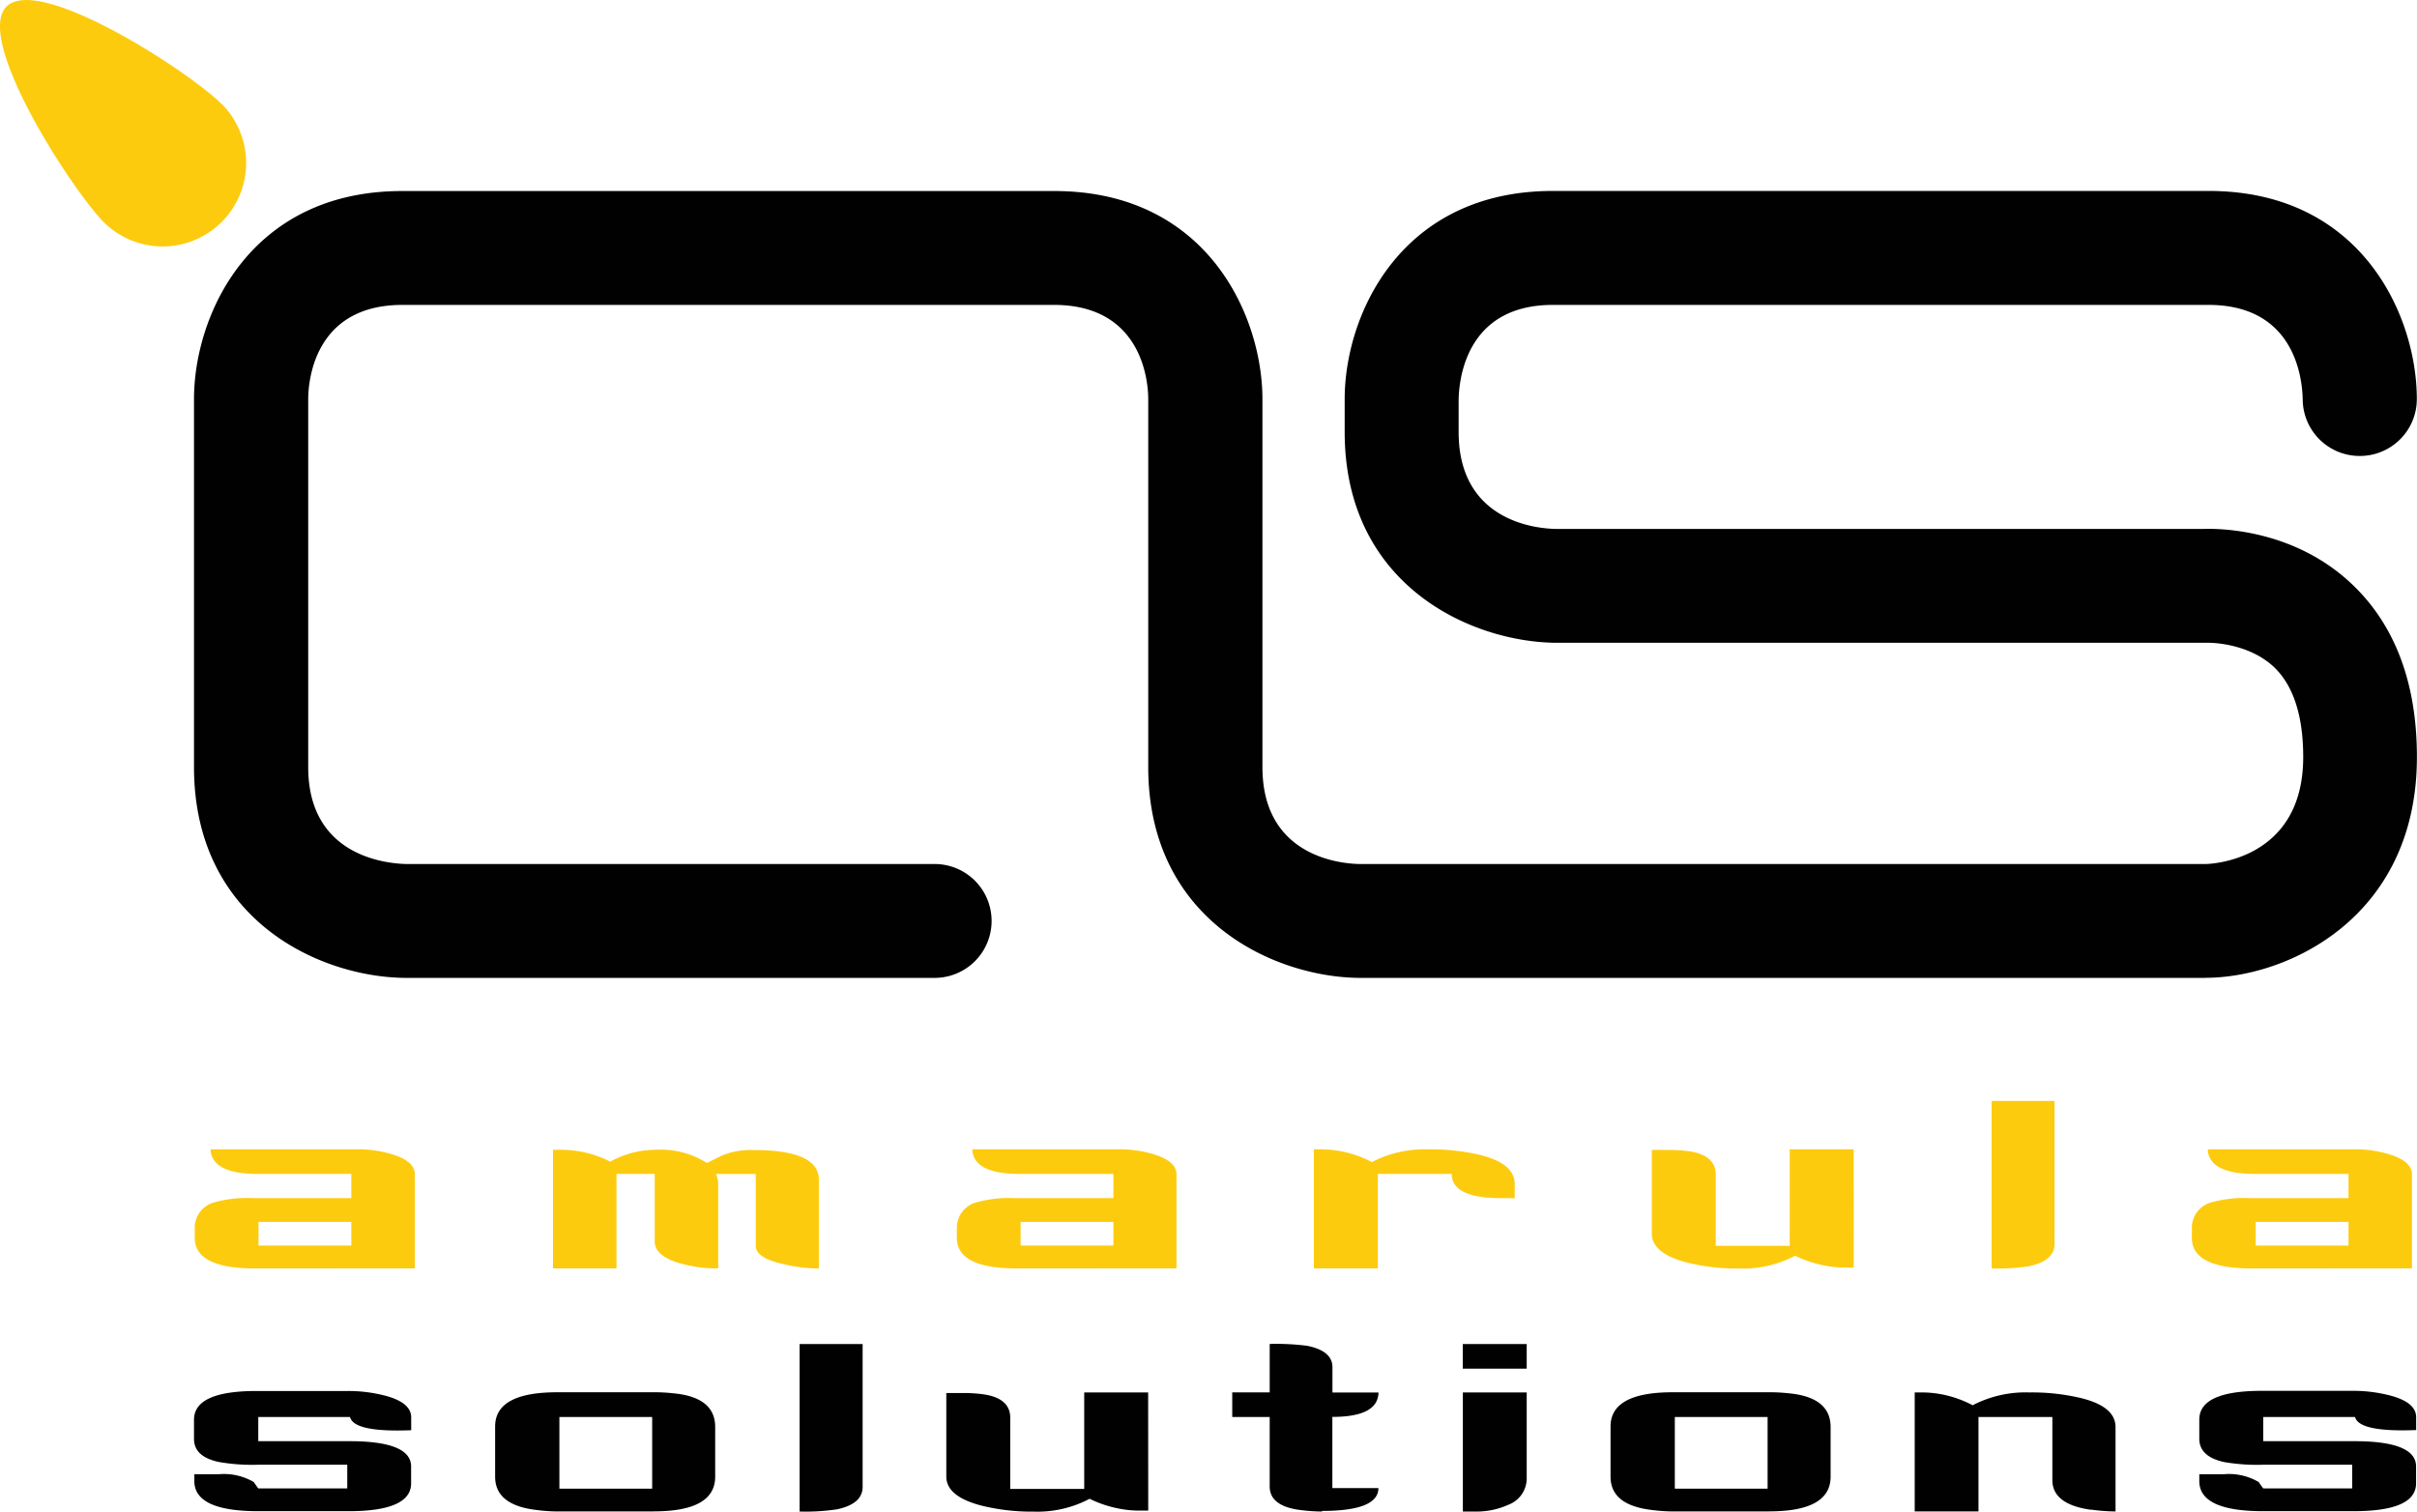 <svg xmlns="http://www.w3.org/2000/svg" viewBox="0 0 286.55 179.21"><defs><style>.cls-1{fill:#fdcb0e;}.cls-2{fill:#000100;}</style></defs><title>Logo amarula-solution</title><g id="Layer_2" data-name="Layer 2"><g id="Laag_1" data-name="Laag 1"><g id="g20"><path id="path22" class="cls-1" d="M26.28,12.32a9.87,9.87,0,0,1-14,14C8.47,22.43-3.07,4.63.77.78s21.65,7.69,25.5,11.55"/></g><g id="g24"><path id="path26" class="cls-2" d="M41.5,168H30.62v2.87H41.44q7.3,0,7.3,3v2q0,3.3-7.41,3.3H30.62q-7.58,0-7.58-3.57v-.81h2.87a7,7,0,0,1,4.17.92q.49.7.54.76H41.17v-2.81H30.62a22.74,22.74,0,0,1-4.65-.32Q23,172.72,23,170.6v-2.27q0-3.41,7.41-3.41H41.17a17.39,17.39,0,0,1,4.44.54q3.14.81,3.14,2.59v1.52q-6.82.27-7.25-1.57"/></g><path id="path28" class="cls-2" d="M77.32,168h-11v8.5h11Zm.16,11.2H66.06a21.18,21.18,0,0,1-2.81-.22q-4.55-.65-4.55-3.9v-5.95q0-4.06,7.36-4.06H77.48a19.37,19.37,0,0,1,2.22.11q5.09.43,5.09,4v5.9q0,4.12-7.3,4.11"/><g id="g30"><path id="path32" class="cls-2" d="M99.29,178.94a25.27,25.27,0,0,1-4.49.27V159.35h7.47v16.94q0,2-3,2.65"/></g><g id="g34"><path id="path36" class="cls-2" d="M136.13,179.1h-1.19q-.32,0-1-.05a14,14,0,0,1-4.76-1.35,13.26,13.26,0,0,1-6.66,1.52,24.75,24.75,0,0,1-6.11-.7q-4.22-1.08-4.22-3.46v-9.9h2.22a17.24,17.24,0,0,1,1.84.11q3.52.38,3.52,2.82v8.44h8.77V165.09h7.58Z"/></g><g id="g38"><path id="path40" class="cls-2" d="M156.75,179.21a20.63,20.63,0,0,1-2.43-.16q-3.79-.43-3.79-2.81V168h-4.44v-2.92h4.44v-5.74a29.23,29.23,0,0,1,4.44.22q3,.6,3,2.54v3h5.46a2.54,2.54,0,0,1-.22,1q-.87,1.89-5.25,1.89v8.44h5.46q0,2.71-6.71,2.71"/></g><g id="g42"><path id="path44" class="cls-2" d="M181,175.26a3.33,3.33,0,0,1-2.16,3.14,9.12,9.12,0,0,1-4,.81h-1.41V165.09H181Zm-7.58-15.91H181v2.92h-7.58Z"/></g><path id="path46" class="cls-2" d="M209.56,168h-11v8.5h11Zm.16,11.2H198.3a21.15,21.15,0,0,1-2.81-.22q-4.55-.65-4.55-3.9v-5.95q0-4.06,7.36-4.06h11.42a19.4,19.4,0,0,1,2.22.11q5.08.43,5.09,4v5.9q0,4.12-7.3,4.11"/><g id="g48"><path id="path50" class="cls-2" d="M247.87,179q-4.55-.65-4.55-3.52V168h-8.76v11.2H227V165.09h1.08a13,13,0,0,1,5.79,1.52,13.58,13.58,0,0,1,6.71-1.52,25.14,25.14,0,0,1,6.06.65q4.17,1,4.17,3.46v10a21.84,21.84,0,0,1-2.92-.22"/></g><g id="g52"><path id="path54" class="cls-2" d="M279.2,168H268.32v2.87h10.82q7.3,0,7.3,3v2q0,3.3-7.41,3.3H268.32q-7.58,0-7.58-3.57v-.81h2.87a7,7,0,0,1,4.17.92q.48.7.54.76h10.55v-2.81H268.32a22.77,22.77,0,0,1-4.66-.32q-2.92-.65-2.92-2.76v-2.27q0-3.41,7.42-3.41h10.71a17.38,17.38,0,0,1,4.44.54q3.14.81,3.14,2.59v1.52q-6.82.27-7.25-1.57"/></g><path id="path56" class="cls-1" d="M41.65,144.87h-11v2.81h11Zm-11.42,5.52q-7.14,0-7.14-3.63v-1.08a3.11,3.11,0,0,1,2.38-3.14,14.13,14.13,0,0,1,4.38-.49h11.8v-2.87H30.55q-5.19,0-5.57-2.65v-.27H42.52a13.88,13.88,0,0,1,3.95.59q2.71.82,2.71,2.38v11.15Z"/><g id="g58"><path id="path60" class="cls-1" d="M97.06,150.39a17.58,17.58,0,0,1-4.27-.54q-3.19-.7-3.19-2.16v-8.5H84.88a3.12,3.12,0,0,1,.27,1.19v10H85a15.69,15.69,0,0,1-4.38-.6q-3-.87-3-2.6v-8H73.09v11.2H65.56V136.32h1a12.8,12.8,0,0,1,5.79,1.41,11.11,11.11,0,0,1,5.36-1.41,10.28,10.28,0,0,1,6.11,1.57q1.68-.87,2.06-1a9.17,9.17,0,0,1,3.46-.54q7.74,0,7.74,3.52v10.55Z"/></g><path id="path62" class="cls-1" d="M132,144.87H121v2.81h11Zm-11.42,5.52q-7.14,0-7.14-3.63v-1.08a3.11,3.11,0,0,1,2.38-3.14,14.13,14.13,0,0,1,4.38-.49H132v-2.87H120.86q-5.19,0-5.57-2.65v-.27h17.53a13.89,13.89,0,0,1,3.95.59q2.71.82,2.71,2.38v11.15Z"/><g id="g64"><path id="path66" class="cls-1" d="M177.95,142.05q-5.84,0-5.84-2.87h-8.76v11.2h-7.58V136.27h1.08a13,13,0,0,1,5.79,1.51,13.56,13.56,0,0,1,6.71-1.51,25,25,0,0,1,6.06.65q4.17,1,4.17,3.46v1.68Z"/></g><g id="g68"><path id="path70" class="cls-1" d="M219.77,150.28h-1.19c-.22,0-.54,0-1-.05a14,14,0,0,1-4.76-1.35,13.27,13.27,0,0,1-6.66,1.52,24.74,24.74,0,0,1-6.11-.7q-4.22-1.08-4.22-3.46v-9.9h2.22a17.2,17.2,0,0,1,1.84.11q3.52.38,3.52,2.82v8.44h8.77V136.27h7.58Z"/></g><g id="g72"><path id="path74" class="cls-1" d="M240.61,150.12a25.31,25.31,0,0,1-4.49.27V130.53h7.46v16.94q0,2-3,2.65"/></g><path id="path76" class="cls-1" d="M278.43,144.87h-11v2.81h11ZM267,150.39q-7.15,0-7.14-3.63v-1.08a3.11,3.11,0,0,1,2.38-3.14,14.15,14.15,0,0,1,4.39-.49h11.8v-2.87H267.33q-5.19,0-5.57-2.65v-.27h17.53a13.89,13.89,0,0,1,3.95.59q2.71.82,2.71,2.38v11.15Z"/><g id="g78"><path id="path80" class="cls-2" d="M261.49,115.94H161.13c-10.09-.1-25-6.84-25-25V47.32c0-2.57-1-11.17-11.17-11.17H47.71c-10.62,0-11.17,9.31-11.17,11.18V90.95c0,10.37,8.89,11.42,11.62,11.49h62.65a6.75,6.75,0,1,1,0,13.5H48c-10.09-.1-25-6.84-25-25V47.32c0-9.92,6.59-24.67,24.67-24.67H125c18.08,0,24.66,14.75,24.67,24.66V90.95c0,10.82,9.64,11.47,11.57,11.49H261.49c.12,0,11.57-.14,11.57-12.68,0-4.86-1.15-8.43-3.42-10.63-3.15-3-7.85-2.93-7.9-2.92H184.42c-10.09-.11-25-6.85-25-25v-3.9c0-9.92,6.59-24.67,24.67-24.67h77.77c18.08,0,24.66,14.75,24.67,24.66a6.75,6.75,0,0,1-6.74,6.76h0A6.75,6.75,0,0,1,273,47.38c-.05-2.65-1-11.23-11.17-11.23H184.1c-10.16,0-11.12,8.6-11.17,11.24v3.83c0,10.83,9.63,11.47,11.56,11.49h76.79c1.83-.06,10.64,0,17.54,6.53,5.12,4.84,7.72,11.74,7.72,20.51,0,19.07-15.38,26.18-25.07,26.18"/></g></g></g></svg>